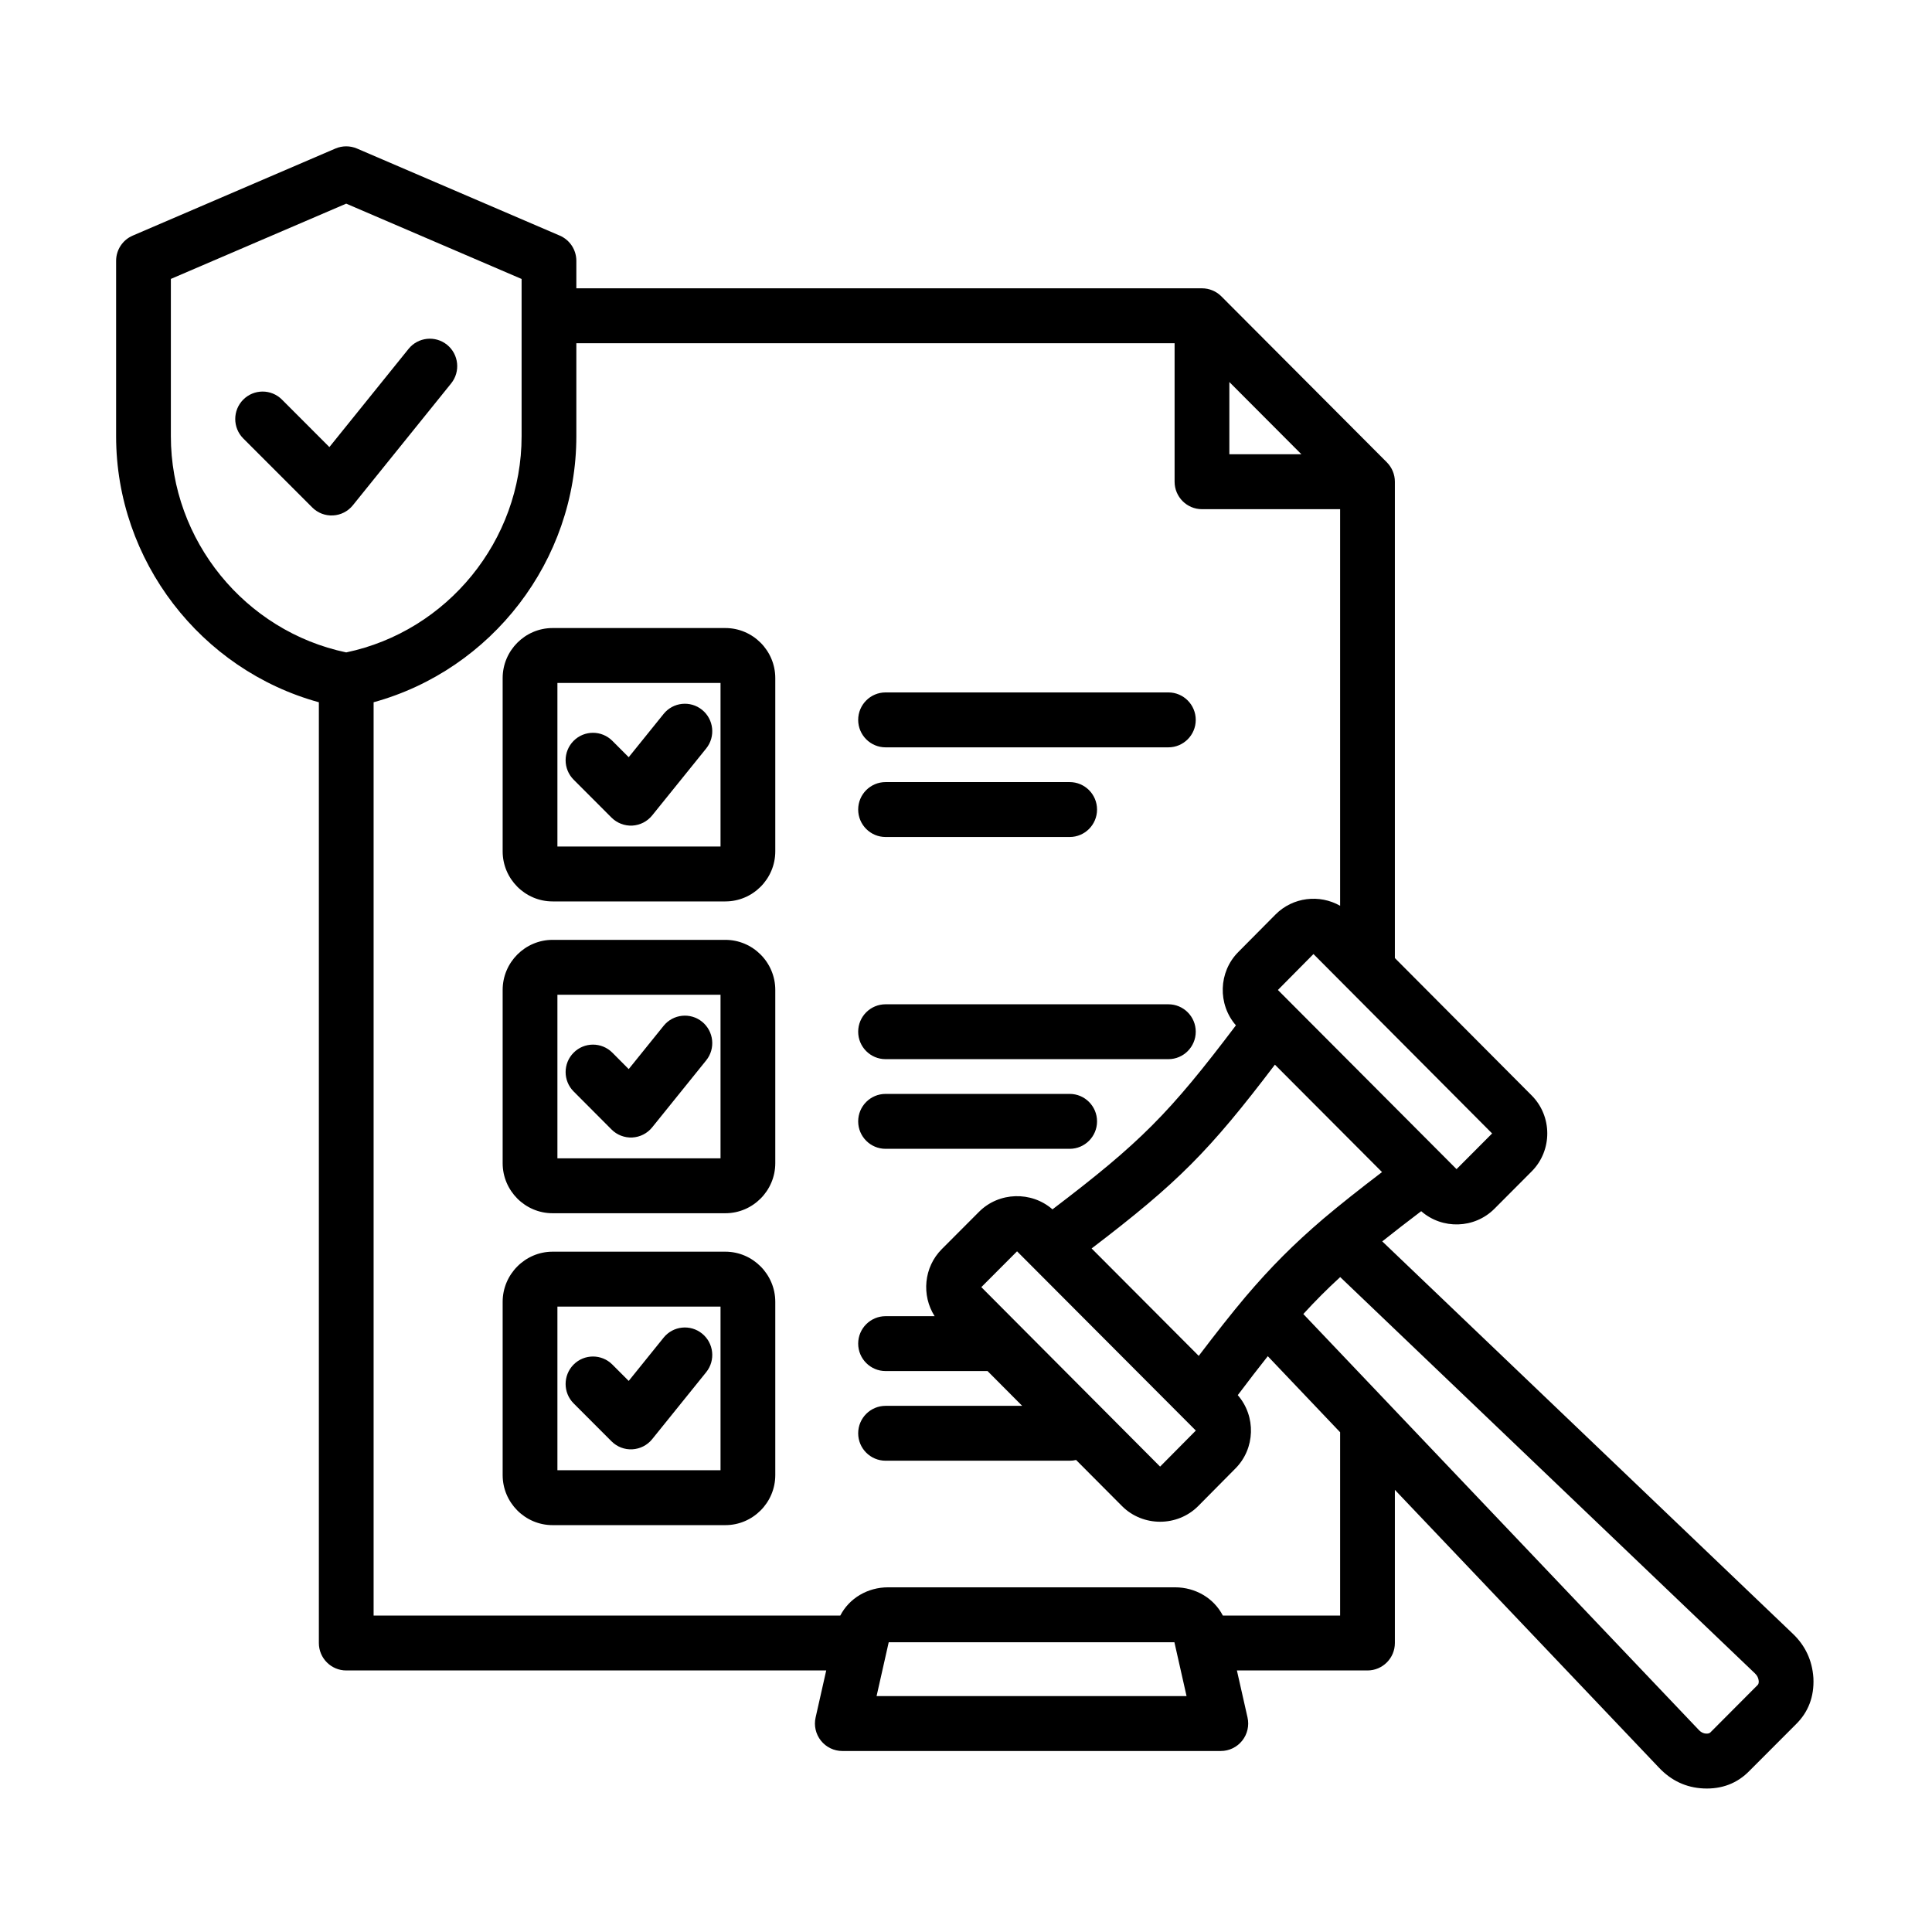 <svg xmlns="http://www.w3.org/2000/svg" xmlns:xlink="http://www.w3.org/1999/xlink" width="256" zoomAndPan="magnify" viewBox="0 0 192 192" height="256" preserveAspectRatio="xMidYMid meet" version="1.0"><defs><clipPath id="4ce90484e2"><path d="M 11.539 14.391 L 180.289 14.391 L 180.289 177.891 L 11.539 177.891 Z M 11.539 14.391 " clip-rule="nonzero"/></clipPath></defs><g clip-path="url(#4ce90484e2)"><path fill="#000000" d="M 31.688 69.789 C 19.965 66.57 11.539 55.734 11.539 43.352 L 11.539 25.922 C 11.539 24.828 12.188 23.844 13.191 23.414 L 33.332 14.762 C 34.02 14.469 34.793 14.469 35.477 14.762 L 55.629 23.414 C 56.629 23.844 57.277 24.828 57.277 25.922 L 57.277 28.652 L 119.449 28.652 C 120.172 28.652 120.863 28.938 121.375 29.449 L 137.824 45.945 C 138.332 46.457 138.621 47.148 138.621 47.871 L 138.621 95.211 L 152.211 108.859 C 154.285 110.938 154.285 114.34 152.211 116.418 L 148.52 120.121 C 146.531 122.117 143.328 122.199 141.238 120.367 C 139.805 121.453 138.527 122.441 137.367 123.367 C 146.184 131.793 178.145 162.336 178.141 162.332 C 179.43 163.547 180.094 165.035 180.211 166.719 C 180.211 166.738 180.215 166.762 180.215 166.781 C 180.297 168.598 179.719 170.148 178.461 171.375 C 178.461 171.375 173.871 175.973 173.875 175.969 C 172.652 177.234 171.105 177.816 169.293 177.734 C 167.559 177.652 166.086 176.961 164.859 175.66 L 138.621 148.059 L 138.621 163.281 C 138.621 164.785 137.402 166.008 135.898 166.008 L 122.922 166.008 L 123.977 170.68 C 124.16 171.488 123.965 172.336 123.449 172.984 C 122.934 173.633 122.152 174.012 121.324 174.012 L 83.707 174.012 C 82.879 174.012 82.098 173.633 81.582 172.984 C 81.066 172.336 80.871 171.488 81.055 170.68 C 81.055 170.68 81.59 168.301 82.109 166.008 L 34.41 166.008 C 32.906 166.008 31.688 164.785 31.688 163.281 Z M 57.277 34.109 L 57.277 43.352 C 57.277 55.73 48.855 66.566 37.129 69.789 L 37.129 160.551 L 83.508 160.551 C 84.398 158.828 86.223 157.746 88.254 157.746 L 116.777 157.746 C 118.809 157.746 120.633 158.828 121.523 160.551 L 133.18 160.551 L 133.18 142.336 L 125.992 134.777 C 125.07 135.941 124.086 137.215 123.008 138.648 C 124.832 140.742 124.754 143.953 122.77 145.941 L 119.078 149.668 C 119.074 149.672 119.074 149.672 119.07 149.676 C 117.004 151.746 113.574 151.746 111.508 149.676 L 106.941 145.09 C 106.738 145.141 106.523 145.164 106.305 145.164 L 88.008 145.164 C 86.504 145.164 85.285 143.941 85.285 142.438 C 85.285 140.934 86.504 139.711 88.008 139.711 L 101.582 139.711 L 98.141 136.254 L 88.008 136.254 C 86.504 136.254 85.285 135.031 85.285 133.527 C 85.285 132.023 86.504 130.801 88.008 130.801 L 92.883 130.801 C 91.562 128.73 91.801 125.934 93.598 124.133 L 97.293 120.43 C 99.273 118.441 102.508 118.359 104.594 120.184 C 113.316 113.555 116.195 110.668 122.824 101.898 C 121 99.805 121.082 96.598 123.062 94.609 L 126.758 90.883 C 126.758 90.883 126.762 90.879 126.762 90.879 C 128.492 89.141 131.145 88.855 133.18 90.016 L 133.18 50.602 L 119.449 50.602 C 117.949 50.602 116.73 49.379 116.73 47.871 L 116.73 34.109 Z M 129.332 45.145 L 122.172 37.965 L 122.172 45.145 Z M 137.344 116.48 L 126.699 105.805 C 120.156 114.422 117.062 117.527 108.484 124.07 L 119.129 134.746 C 120.867 132.457 122.355 130.566 123.773 128.879 L 123.777 128.875 C 126.277 125.934 128.559 123.645 131.496 121.133 L 131.5 121.129 C 133.18 119.711 135.062 118.219 137.344 116.48 Z M 133.188 126.914 C 131.891 128.102 130.711 129.285 129.523 130.586 L 168.805 171.898 C 168.809 171.902 168.812 171.91 168.816 171.914 C 169.02 172.129 169.254 172.27 169.543 172.281 L 169.547 172.281 C 169.711 172.289 169.867 172.277 169.98 172.164 C 169.988 172.152 170 172.141 170.012 172.129 L 174.625 167.5 C 174.637 167.492 174.648 167.48 174.66 167.469 C 174.77 167.363 174.785 167.223 174.781 167.062 C 174.754 166.773 174.637 166.516 174.41 166.305 C 174.406 166.301 174.402 166.297 174.398 166.293 Z M 34.406 20.238 L 16.98 27.719 L 16.98 43.352 C 16.98 53.715 24.352 62.727 34.406 64.836 C 44.465 62.727 51.836 53.715 51.836 43.352 L 51.836 27.723 Z M 24.176 43.574 C 23.113 42.508 23.113 40.781 24.172 39.715 C 25.234 38.648 26.957 38.645 28.02 39.711 L 32.734 44.43 L 40.602 34.672 C 41.547 33.5 43.262 33.32 44.43 34.266 C 45.598 35.215 45.777 36.934 44.832 38.105 L 35.066 50.215 C 34.582 50.816 33.867 51.184 33.098 51.223 C 32.328 51.266 31.574 50.977 31.031 50.43 Z M 54.914 93.402 L 72.086 93.402 C 74.816 93.402 77.047 95.641 77.047 98.379 L 77.047 115.594 C 77.047 118.332 74.816 120.57 72.086 120.57 L 54.914 120.57 C 52.184 120.57 49.953 118.332 49.953 115.594 L 49.953 98.379 C 49.953 95.641 52.184 93.402 54.914 93.402 Z M 55.395 115.113 L 71.605 115.113 L 71.605 98.859 L 55.395 98.859 Z M 57.008 108.469 C 55.945 107.406 55.945 105.676 57.008 104.613 C 58.066 103.547 59.793 103.547 60.855 104.613 L 62.48 106.246 L 65.949 101.945 C 66.891 100.777 68.605 100.594 69.773 101.539 C 70.941 102.488 71.125 104.207 70.18 105.379 L 64.812 112.035 C 64.328 112.637 63.609 113 62.84 113.043 C 62.07 113.082 61.316 112.793 60.773 112.246 Z M 54.914 124.391 L 72.086 124.391 C 74.812 124.391 77.047 126.641 77.047 129.375 L 77.047 146.59 C 77.047 149.328 74.816 151.566 72.086 151.566 L 54.914 151.566 C 52.184 151.566 49.953 149.328 49.953 146.59 L 49.953 129.375 C 49.953 126.641 52.188 124.391 54.914 124.391 Z M 55.395 129.848 L 55.395 146.109 L 71.605 146.109 L 71.605 129.848 Z M 57.008 139.469 C 55.945 138.406 55.945 136.676 57.004 135.609 C 58.066 134.543 59.789 134.543 60.852 135.605 L 62.48 137.234 L 65.949 132.934 C 66.891 131.766 68.605 131.582 69.773 132.531 C 70.941 133.477 71.125 135.195 70.18 136.367 L 64.812 143.023 C 64.328 143.625 63.609 143.988 62.84 144.031 C 62.07 144.074 61.32 143.785 60.773 143.238 Z M 54.914 62.414 L 72.086 62.414 C 74.816 62.414 77.047 64.652 77.047 67.391 L 77.047 84.605 C 77.047 87.344 74.816 89.582 72.086 89.582 L 54.914 89.582 C 52.184 89.582 49.953 87.344 49.953 84.605 L 49.953 67.391 C 49.953 64.652 52.184 62.414 54.914 62.414 Z M 55.395 84.125 L 71.605 84.125 L 71.605 67.871 L 55.395 67.871 Z M 57.008 77.484 C 55.945 76.418 55.945 74.691 57.004 73.625 C 58.066 72.559 59.789 72.559 60.852 73.621 L 62.48 75.25 L 65.949 70.949 C 66.891 69.777 68.605 69.598 69.773 70.543 C 70.941 71.492 71.125 73.211 70.18 74.383 L 64.812 81.035 C 64.328 81.637 63.609 82.004 62.84 82.047 C 62.07 82.086 61.32 81.797 60.773 81.254 Z M 88.008 74.27 C 86.504 74.27 85.285 73.047 85.285 71.543 C 85.285 70.035 86.504 68.812 88.008 68.812 L 116.113 68.812 C 117.613 68.812 118.832 70.035 118.832 71.543 C 118.832 73.047 117.613 74.27 116.113 74.27 Z M 88.008 105.258 C 86.504 105.258 85.285 104.035 85.285 102.531 C 85.285 101.023 86.504 99.805 88.008 99.805 L 116.113 99.805 C 117.613 99.805 118.832 101.023 118.832 102.531 C 118.832 104.035 117.613 105.258 116.113 105.258 Z M 88.008 114.168 C 86.504 114.168 85.285 112.945 85.285 111.441 C 85.285 109.934 86.504 108.711 88.008 108.711 L 106.305 108.711 C 107.805 108.711 109.023 109.934 109.023 111.441 C 109.023 112.945 107.805 114.168 106.305 114.168 Z M 88.008 83.18 C 86.504 83.18 85.285 81.957 85.285 80.453 C 85.285 78.945 86.504 77.723 88.008 77.723 L 106.305 77.723 C 107.805 77.723 109.023 78.945 109.023 80.453 C 109.023 81.957 107.805 83.18 106.305 83.18 Z M 126.996 98.383 L 144.75 116.188 L 148.285 112.641 L 130.531 94.812 Z M 116.711 163.203 L 88.32 163.203 C 88.094 164.207 87.113 168.555 87.113 168.555 L 117.918 168.555 Z M 116.695 163.141 L 116.664 162.996 C 116.66 162.988 116.66 162.98 116.656 162.969 C 116.668 163.027 116.676 163.094 116.695 163.141 Z M 88.336 163.141 C 88.355 163.094 88.363 163.027 88.375 162.969 C 88.371 162.98 88.371 162.988 88.367 162.996 Z M 97.523 127.914 L 115.289 145.75 L 118.84 142.168 L 101.074 124.355 Z M 97.523 127.914 " fill-opacity="1" fill-rule="evenodd"/></g></svg>